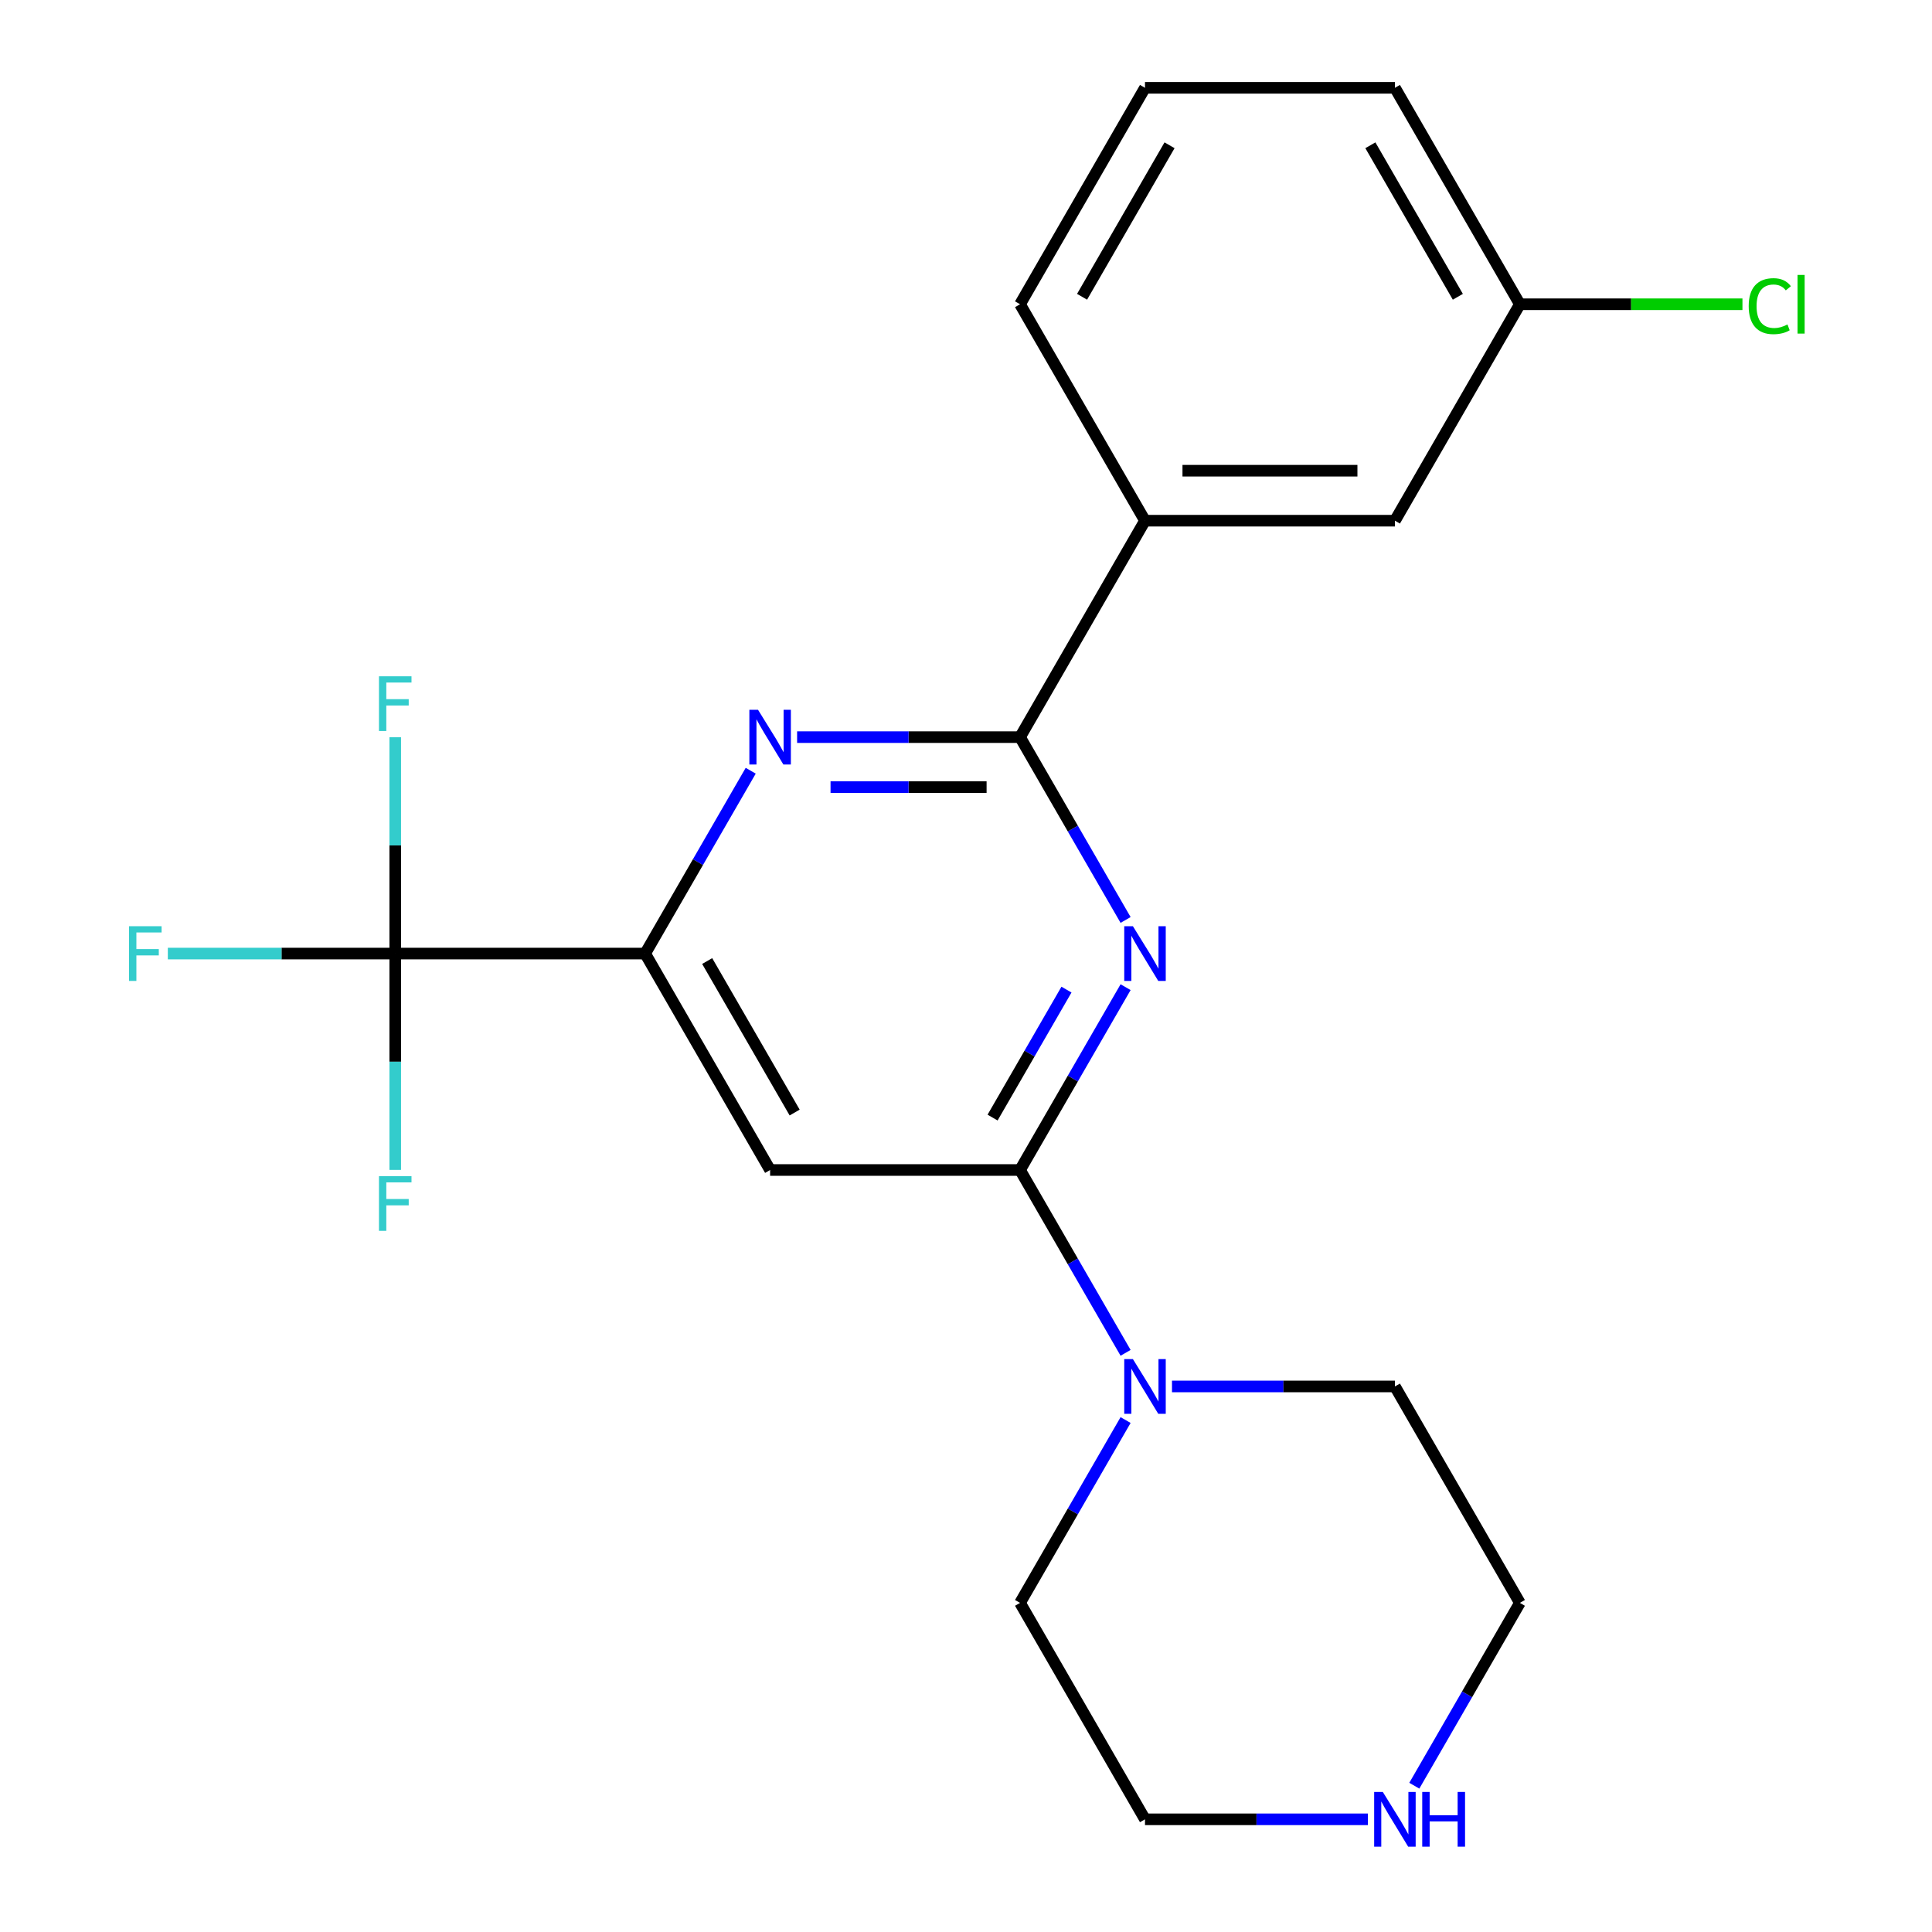 <?xml version='1.0' encoding='iso-8859-1'?>
<svg version='1.1' baseProfile='full'
              xmlns='http://www.w3.org/2000/svg'
                      xmlns:rdkit='http://www.rdkit.org/xml'
                      xmlns:xlink='http://www.w3.org/1999/xlink'
                  xml:space='preserve'
width='1000px' height='1000px' viewBox='0 0 1000 1000'>
<!-- END OF HEADER -->
<rect style='opacity:1.0;fill:#FFFFFF;stroke:none' width='1000' height='1000' x='0' y='0'> </rect>
<path class='bond-0' d='M 582.604,510.959 L 555.286,558.276' style='fill:none;fill-rule:evenodd;stroke:#0000FF;stroke-width:6px;stroke-linecap:butt;stroke-linejoin:miter;stroke-opacity:1' />
<path class='bond-0' d='M 555.286,558.276 L 527.968,605.592' style='fill:none;fill-rule:evenodd;stroke:#000000;stroke-width:6px;stroke-linecap:butt;stroke-linejoin:miter;stroke-opacity:1' />
<path class='bond-0' d='M 552.003,512.218 L 532.881,545.34' style='fill:none;fill-rule:evenodd;stroke:#0000FF;stroke-width:6px;stroke-linecap:butt;stroke-linejoin:miter;stroke-opacity:1' />
<path class='bond-0' d='M 532.881,545.34 L 513.758,578.462' style='fill:none;fill-rule:evenodd;stroke:#000000;stroke-width:6px;stroke-linecap:butt;stroke-linejoin:miter;stroke-opacity:1' />
<path class='bond-1' d='M 582.604,476.171 L 555.286,428.854' style='fill:none;fill-rule:evenodd;stroke:#0000FF;stroke-width:6px;stroke-linecap:butt;stroke-linejoin:miter;stroke-opacity:1' />
<path class='bond-1' d='M 555.286,428.854 L 527.968,381.537' style='fill:none;fill-rule:evenodd;stroke:#000000;stroke-width:6px;stroke-linecap:butt;stroke-linejoin:miter;stroke-opacity:1' />
<path class='bond-5' d='M 527.968,605.592 L 398.609,605.592' style='fill:none;fill-rule:evenodd;stroke:#000000;stroke-width:6px;stroke-linecap:butt;stroke-linejoin:miter;stroke-opacity:1' />
<path class='bond-6' d='M 527.968,605.592 L 555.286,652.909' style='fill:none;fill-rule:evenodd;stroke:#000000;stroke-width:6px;stroke-linecap:butt;stroke-linejoin:miter;stroke-opacity:1' />
<path class='bond-6' d='M 555.286,652.909 L 582.604,700.226' style='fill:none;fill-rule:evenodd;stroke:#0000FF;stroke-width:6px;stroke-linecap:butt;stroke-linejoin:miter;stroke-opacity:1' />
<path class='bond-2' d='M 527.968,381.537 L 470.276,381.537' style='fill:none;fill-rule:evenodd;stroke:#000000;stroke-width:6px;stroke-linecap:butt;stroke-linejoin:miter;stroke-opacity:1' />
<path class='bond-2' d='M 470.276,381.537 L 412.583,381.537' style='fill:none;fill-rule:evenodd;stroke:#0000FF;stroke-width:6px;stroke-linecap:butt;stroke-linejoin:miter;stroke-opacity:1' />
<path class='bond-2' d='M 510.66,407.409 L 470.276,407.409' style='fill:none;fill-rule:evenodd;stroke:#000000;stroke-width:6px;stroke-linecap:butt;stroke-linejoin:miter;stroke-opacity:1' />
<path class='bond-2' d='M 470.276,407.409 L 429.891,407.409' style='fill:none;fill-rule:evenodd;stroke:#0000FF;stroke-width:6px;stroke-linecap:butt;stroke-linejoin:miter;stroke-opacity:1' />
<path class='bond-7' d='M 527.968,381.537 L 592.647,269.51' style='fill:none;fill-rule:evenodd;stroke:#000000;stroke-width:6px;stroke-linecap:butt;stroke-linejoin:miter;stroke-opacity:1' />
<path class='bond-3' d='M 388.567,398.931 L 361.249,446.248' style='fill:none;fill-rule:evenodd;stroke:#0000FF;stroke-width:6px;stroke-linecap:butt;stroke-linejoin:miter;stroke-opacity:1' />
<path class='bond-3' d='M 361.249,446.248 L 333.93,493.565' style='fill:none;fill-rule:evenodd;stroke:#000000;stroke-width:6px;stroke-linecap:butt;stroke-linejoin:miter;stroke-opacity:1' />
<path class='bond-4' d='M 333.93,493.565 L 204.572,493.565' style='fill:none;fill-rule:evenodd;stroke:#000000;stroke-width:6px;stroke-linecap:butt;stroke-linejoin:miter;stroke-opacity:1' />
<path class='bond-22' d='M 333.93,493.565 L 398.609,605.592' style='fill:none;fill-rule:evenodd;stroke:#000000;stroke-width:6px;stroke-linecap:butt;stroke-linejoin:miter;stroke-opacity:1' />
<path class='bond-22' d='M 366.038,497.433 L 411.313,575.853' style='fill:none;fill-rule:evenodd;stroke:#000000;stroke-width:6px;stroke-linecap:butt;stroke-linejoin:miter;stroke-opacity:1' />
<path class='bond-10' d='M 204.572,493.565 L 145.72,493.565' style='fill:none;fill-rule:evenodd;stroke:#000000;stroke-width:6px;stroke-linecap:butt;stroke-linejoin:miter;stroke-opacity:1' />
<path class='bond-10' d='M 145.72,493.565 L 86.868,493.565' style='fill:none;fill-rule:evenodd;stroke:#33CCCC;stroke-width:6px;stroke-linecap:butt;stroke-linejoin:miter;stroke-opacity:1' />
<path class='bond-11' d='M 204.572,493.565 L 204.572,437.583' style='fill:none;fill-rule:evenodd;stroke:#000000;stroke-width:6px;stroke-linecap:butt;stroke-linejoin:miter;stroke-opacity:1' />
<path class='bond-11' d='M 204.572,437.583 L 204.572,381.601' style='fill:none;fill-rule:evenodd;stroke:#33CCCC;stroke-width:6px;stroke-linecap:butt;stroke-linejoin:miter;stroke-opacity:1' />
<path class='bond-12' d='M 204.572,493.565 L 204.572,549.547' style='fill:none;fill-rule:evenodd;stroke:#000000;stroke-width:6px;stroke-linecap:butt;stroke-linejoin:miter;stroke-opacity:1' />
<path class='bond-12' d='M 204.572,549.547 L 204.572,605.529' style='fill:none;fill-rule:evenodd;stroke:#33CCCC;stroke-width:6px;stroke-linecap:butt;stroke-linejoin:miter;stroke-opacity:1' />
<path class='bond-15' d='M 606.621,717.62 L 664.313,717.62' style='fill:none;fill-rule:evenodd;stroke:#0000FF;stroke-width:6px;stroke-linecap:butt;stroke-linejoin:miter;stroke-opacity:1' />
<path class='bond-15' d='M 664.313,717.62 L 722.005,717.62' style='fill:none;fill-rule:evenodd;stroke:#000000;stroke-width:6px;stroke-linecap:butt;stroke-linejoin:miter;stroke-opacity:1' />
<path class='bond-16' d='M 582.604,735.014 L 555.286,782.331' style='fill:none;fill-rule:evenodd;stroke:#0000FF;stroke-width:6px;stroke-linecap:butt;stroke-linejoin:miter;stroke-opacity:1' />
<path class='bond-16' d='M 555.286,782.331 L 527.968,829.648' style='fill:none;fill-rule:evenodd;stroke:#000000;stroke-width:6px;stroke-linecap:butt;stroke-linejoin:miter;stroke-opacity:1' />
<path class='bond-9' d='M 592.647,269.51 L 722.005,269.51' style='fill:none;fill-rule:evenodd;stroke:#000000;stroke-width:6px;stroke-linecap:butt;stroke-linejoin:miter;stroke-opacity:1' />
<path class='bond-9' d='M 612.051,243.638 L 702.601,243.638' style='fill:none;fill-rule:evenodd;stroke:#000000;stroke-width:6px;stroke-linecap:butt;stroke-linejoin:miter;stroke-opacity:1' />
<path class='bond-17' d='M 592.647,269.51 L 527.968,157.482' style='fill:none;fill-rule:evenodd;stroke:#000000;stroke-width:6px;stroke-linecap:butt;stroke-linejoin:miter;stroke-opacity:1' />
<path class='bond-8' d='M 708.031,941.675 L 650.339,941.675' style='fill:none;fill-rule:evenodd;stroke:#0000FF;stroke-width:6px;stroke-linecap:butt;stroke-linejoin:miter;stroke-opacity:1' />
<path class='bond-8' d='M 650.339,941.675 L 592.647,941.675' style='fill:none;fill-rule:evenodd;stroke:#000000;stroke-width:6px;stroke-linecap:butt;stroke-linejoin:miter;stroke-opacity:1' />
<path class='bond-23' d='M 732.048,924.281 L 759.366,876.964' style='fill:none;fill-rule:evenodd;stroke:#0000FF;stroke-width:6px;stroke-linecap:butt;stroke-linejoin:miter;stroke-opacity:1' />
<path class='bond-23' d='M 759.366,876.964 L 786.684,829.648' style='fill:none;fill-rule:evenodd;stroke:#000000;stroke-width:6px;stroke-linecap:butt;stroke-linejoin:miter;stroke-opacity:1' />
<path class='bond-13' d='M 722.005,269.51 L 786.684,157.482' style='fill:none;fill-rule:evenodd;stroke:#000000;stroke-width:6px;stroke-linecap:butt;stroke-linejoin:miter;stroke-opacity:1' />
<path class='bond-14' d='M 786.684,157.482 L 844.287,157.482' style='fill:none;fill-rule:evenodd;stroke:#000000;stroke-width:6px;stroke-linecap:butt;stroke-linejoin:miter;stroke-opacity:1' />
<path class='bond-14' d='M 844.287,157.482 L 901.889,157.482' style='fill:none;fill-rule:evenodd;stroke:#00CC00;stroke-width:6px;stroke-linecap:butt;stroke-linejoin:miter;stroke-opacity:1' />
<path class='bond-24' d='M 786.684,157.482 L 722.005,45.455' style='fill:none;fill-rule:evenodd;stroke:#000000;stroke-width:6px;stroke-linecap:butt;stroke-linejoin:miter;stroke-opacity:1' />
<path class='bond-24' d='M 754.577,153.614 L 709.302,75.195' style='fill:none;fill-rule:evenodd;stroke:#000000;stroke-width:6px;stroke-linecap:butt;stroke-linejoin:miter;stroke-opacity:1' />
<path class='bond-18' d='M 722.005,717.62 L 786.684,829.648' style='fill:none;fill-rule:evenodd;stroke:#000000;stroke-width:6px;stroke-linecap:butt;stroke-linejoin:miter;stroke-opacity:1' />
<path class='bond-19' d='M 527.968,829.648 L 592.647,941.675' style='fill:none;fill-rule:evenodd;stroke:#000000;stroke-width:6px;stroke-linecap:butt;stroke-linejoin:miter;stroke-opacity:1' />
<path class='bond-20' d='M 527.968,157.482 L 592.647,45.455' style='fill:none;fill-rule:evenodd;stroke:#000000;stroke-width:6px;stroke-linecap:butt;stroke-linejoin:miter;stroke-opacity:1' />
<path class='bond-20' d='M 560.075,153.614 L 605.351,75.195' style='fill:none;fill-rule:evenodd;stroke:#000000;stroke-width:6px;stroke-linecap:butt;stroke-linejoin:miter;stroke-opacity:1' />
<path class='bond-21' d='M 592.647,45.455 L 722.005,45.455' style='fill:none;fill-rule:evenodd;stroke:#000000;stroke-width:6px;stroke-linecap:butt;stroke-linejoin:miter;stroke-opacity:1' />
<path  class='atom-0' d='M 586.387 479.405
L 595.667 494.405
Q 596.587 495.885, 598.067 498.565
Q 599.547 501.245, 599.627 501.405
L 599.627 479.405
L 603.387 479.405
L 603.387 507.725
L 599.507 507.725
L 589.547 491.325
Q 588.387 489.405, 587.147 487.205
Q 585.947 485.005, 585.587 484.325
L 585.587 507.725
L 581.907 507.725
L 581.907 479.405
L 586.387 479.405
' fill='#0000FF'/>
<path  class='atom-3' d='M 392.349 367.377
L 401.629 382.377
Q 402.549 383.857, 404.029 386.537
Q 405.509 389.217, 405.589 389.377
L 405.589 367.377
L 409.349 367.377
L 409.349 395.697
L 405.469 395.697
L 395.509 379.297
Q 394.349 377.377, 393.109 375.177
Q 391.909 372.977, 391.549 372.297
L 391.549 395.697
L 387.869 395.697
L 387.869 367.377
L 392.349 367.377
' fill='#0000FF'/>
<path  class='atom-7' d='M 586.387 703.46
L 595.667 718.46
Q 596.587 719.94, 598.067 722.62
Q 599.547 725.3, 599.627 725.46
L 599.627 703.46
L 603.387 703.46
L 603.387 731.78
L 599.507 731.78
L 589.547 715.38
Q 588.387 713.46, 587.147 711.26
Q 585.947 709.06, 585.587 708.38
L 585.587 731.78
L 581.907 731.78
L 581.907 703.46
L 586.387 703.46
' fill='#0000FF'/>
<path  class='atom-9' d='M 715.745 927.515
L 725.025 942.515
Q 725.945 943.995, 727.425 946.675
Q 728.905 949.355, 728.985 949.515
L 728.985 927.515
L 732.745 927.515
L 732.745 955.835
L 728.865 955.835
L 718.905 939.435
Q 717.745 937.515, 716.505 935.315
Q 715.305 933.115, 714.945 932.435
L 714.945 955.835
L 711.265 955.835
L 711.265 927.515
L 715.745 927.515
' fill='#0000FF'/>
<path  class='atom-9' d='M 736.145 927.515
L 739.985 927.515
L 739.985 939.555
L 754.465 939.555
L 754.465 927.515
L 758.305 927.515
L 758.305 955.835
L 754.465 955.835
L 754.465 942.755
L 739.985 942.755
L 739.985 955.835
L 736.145 955.835
L 736.145 927.515
' fill='#0000FF'/>
<path  class='atom-11' d='M 66.794 479.405
L 83.634 479.405
L 83.634 482.645
L 70.594 482.645
L 70.594 491.245
L 82.194 491.245
L 82.194 494.525
L 70.594 494.525
L 70.594 507.725
L 66.794 507.725
L 66.794 479.405
' fill='#33CCCC'/>
<path  class='atom-12' d='M 196.152 350.047
L 212.992 350.047
L 212.992 353.287
L 199.952 353.287
L 199.952 361.887
L 211.552 361.887
L 211.552 365.167
L 199.952 365.167
L 199.952 378.367
L 196.152 378.367
L 196.152 350.047
' fill='#33CCCC'/>
<path  class='atom-13' d='M 196.152 608.763
L 212.992 608.763
L 212.992 612.003
L 199.952 612.003
L 199.952 620.603
L 211.552 620.603
L 211.552 623.883
L 199.952 623.883
L 199.952 637.083
L 196.152 637.083
L 196.152 608.763
' fill='#33CCCC'/>
<path  class='atom-15' d='M 905.123 158.462
Q 905.123 151.422, 908.403 147.742
Q 911.723 144.022, 918.003 144.022
Q 923.843 144.022, 926.963 148.142
L 924.323 150.302
Q 922.043 147.302, 918.003 147.302
Q 913.723 147.302, 911.443 150.182
Q 909.203 153.022, 909.203 158.462
Q 909.203 164.062, 911.523 166.942
Q 913.883 169.822, 918.443 169.822
Q 921.563 169.822, 925.203 167.942
L 926.323 170.942
Q 924.843 171.902, 922.603 172.462
Q 920.363 173.022, 917.883 173.022
Q 911.723 173.022, 908.403 169.262
Q 905.123 165.502, 905.123 158.462
' fill='#00CC00'/>
<path  class='atom-15' d='M 930.403 142.302
L 934.083 142.302
L 934.083 172.662
L 930.403 172.662
L 930.403 142.302
' fill='#00CC00'/>
</svg>
